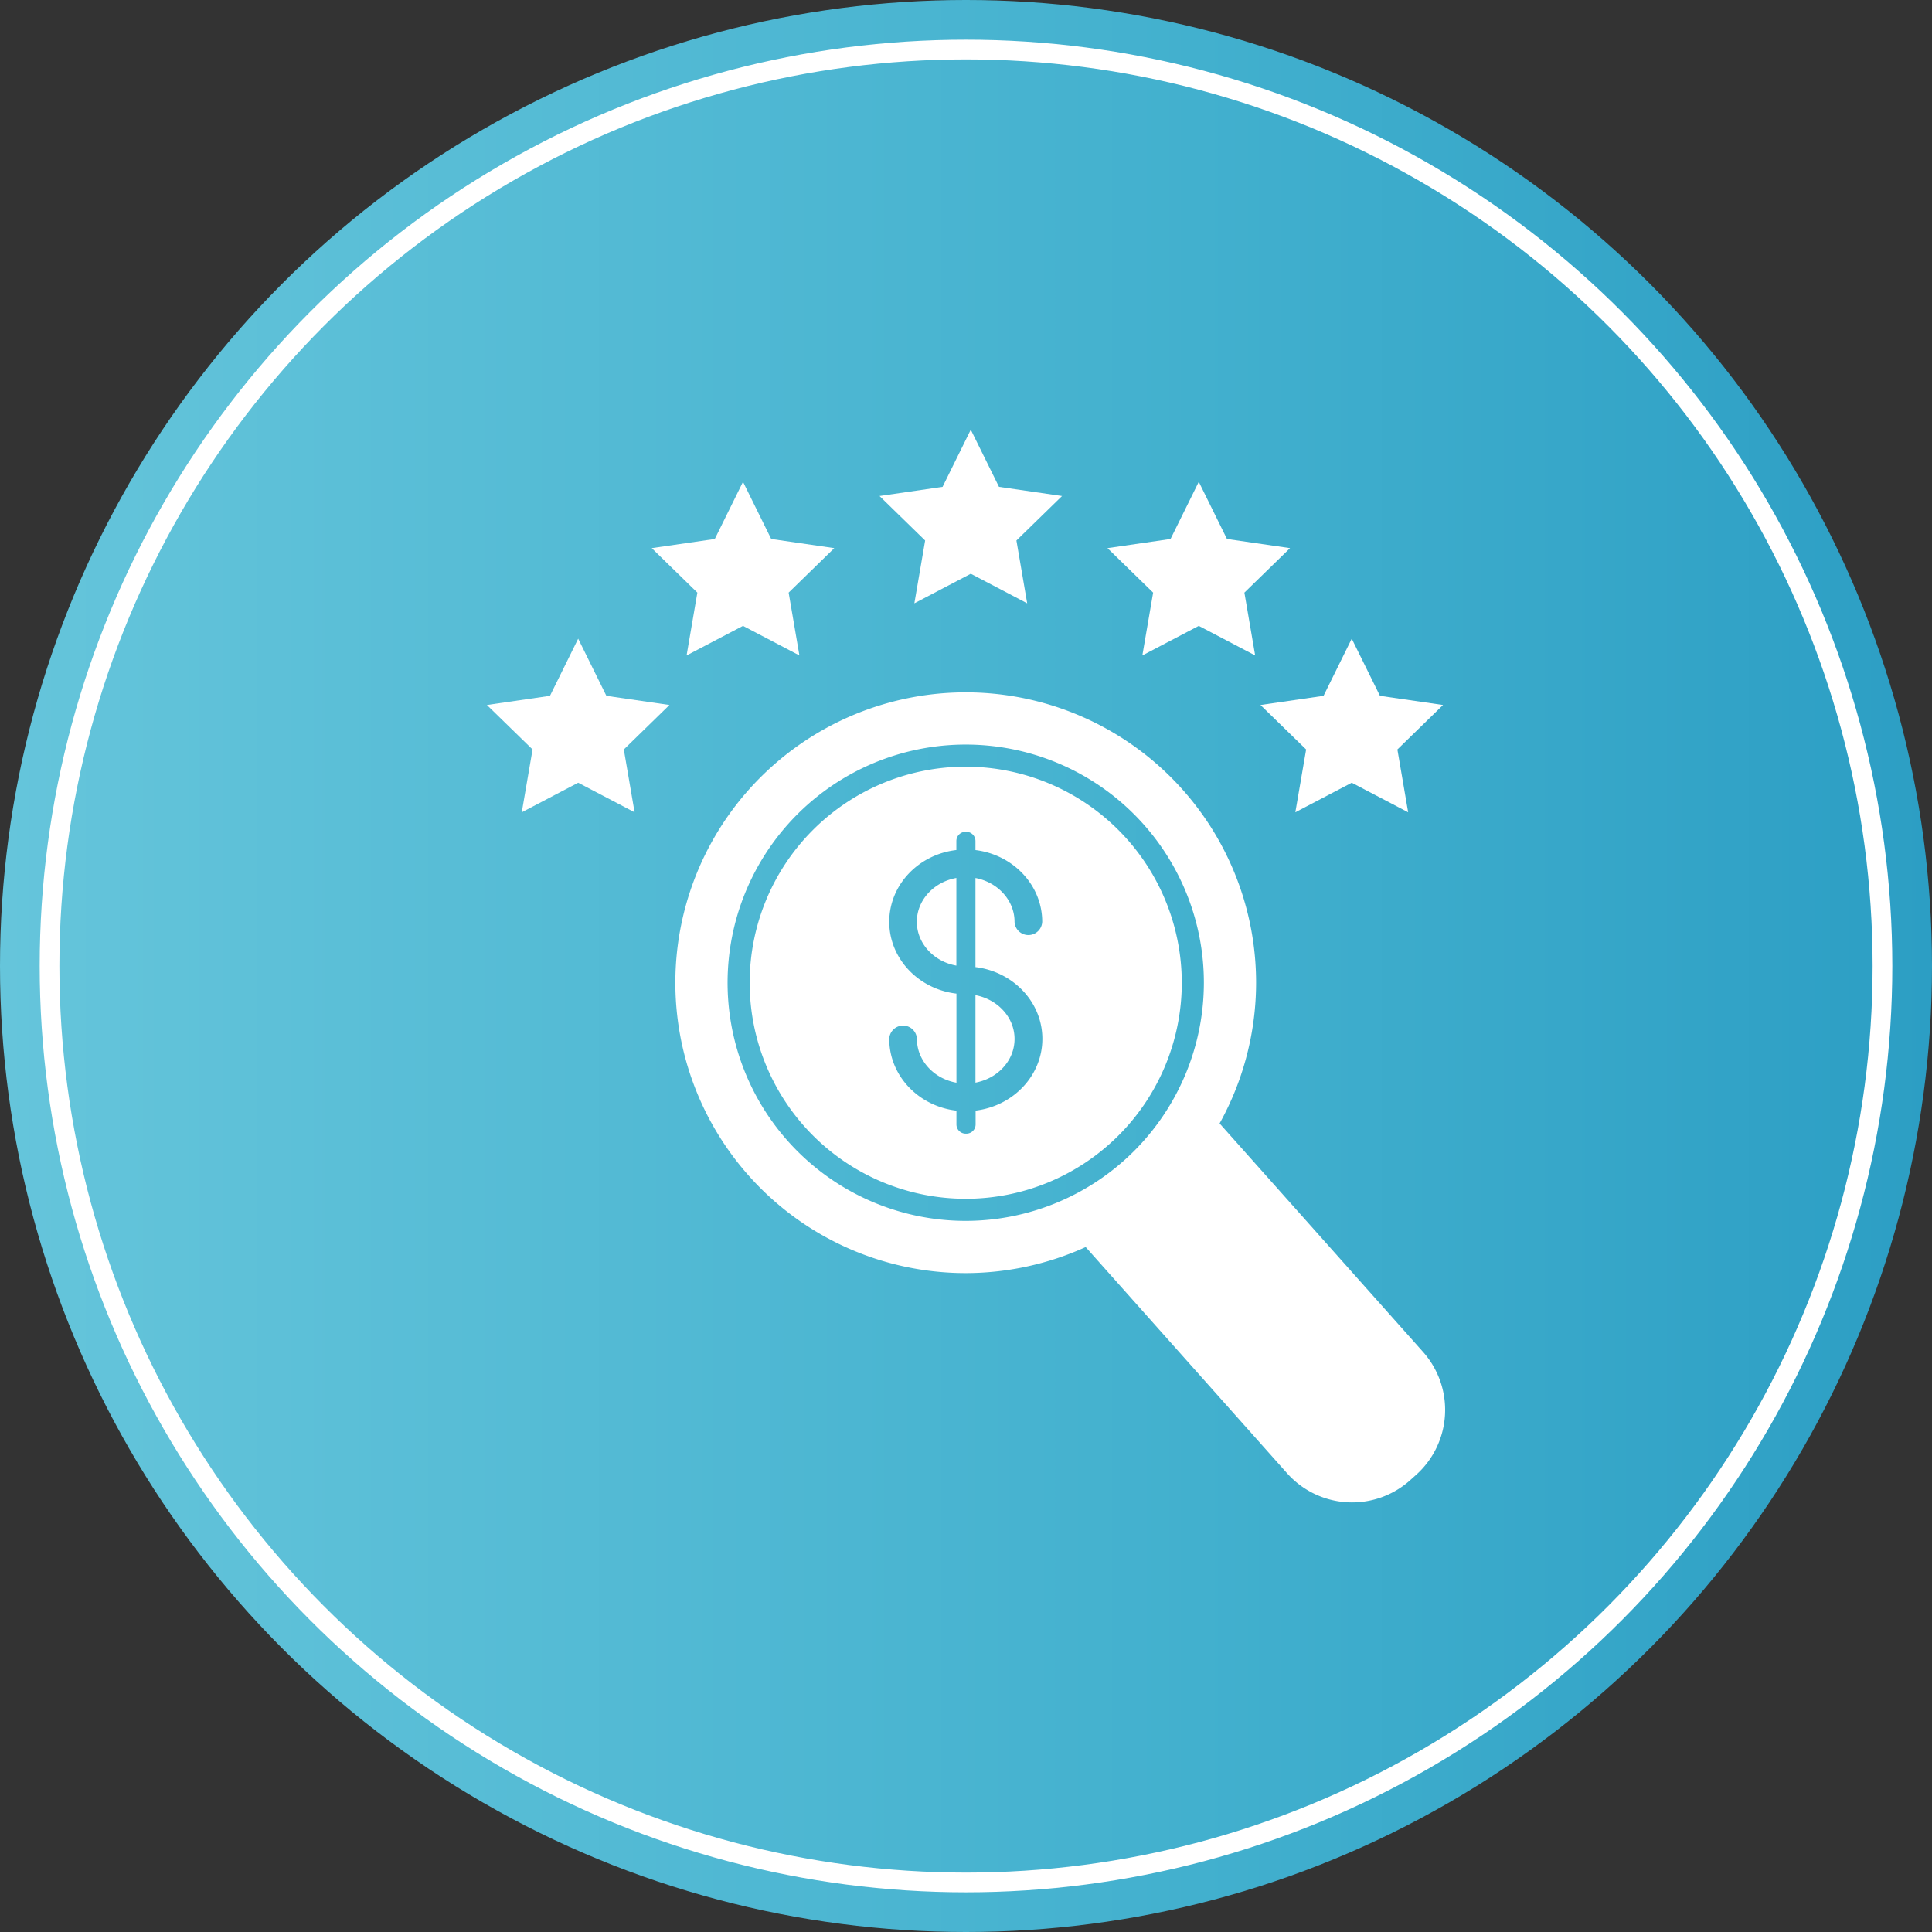 <svg xmlns="http://www.w3.org/2000/svg" xmlns:xlink="http://www.w3.org/1999/xlink" viewBox="0 0 784.32 784.32"><rect x="0" y="0" width="784.32" height="784.32" fill="#333333" stroke="none"/><defs><style>.cls-1{fill:url(#Degradado_sin_nombre_73);}.cls-2{fill:none;stroke:#fff;stroke-miterlimit:10;stroke-width:8px;}.cls-3{fill:#fff;}.cls-4{fill:url(#Degradado_sin_nombre_73-2);}.cls-5{fill:url(#Degradado_sin_nombre_73-3);}</style><linearGradient id="Degradado_sin_nombre_73" y1="392.16" x2="784.32" y2="392.16" gradientUnits="userSpaceOnUse"><stop offset="0" stop-color="#65c5db"/><stop offset="0.62" stop-color="#42b0ce"/><stop offset="1" stop-color="#2c9ec4"/></linearGradient><linearGradient id="Degradado_sin_nombre_73-2" x1="-87.18" y1="398.95" x2="865.1" y2="398.95" xlink:href="#Degradado_sin_nombre_73"/><linearGradient id="Degradado_sin_nombre_73-3" x1="-44.23" y1="398.95" x2="822.7" y2="398.95" xlink:href="#Degradado_sin_nombre_73"/></defs><g id="Capa_2" data-name="Capa 2"><g id="Capa_2-2" data-name="Capa 2"><circle class="cls-1" cx="392.16" cy="392.16" r="392.16"/><circle class="cls-2" cx="392.16" cy="392.16" r="372.05"/><path class="cls-3" d="M211.82,329.76l4.38-25.5L197.67,286.2l25.6-3.72,11.45-23.2,11.45,23.2,25.6,3.72-18.52,18.06,4.37,25.5-22.9-12Z"/><path class="cls-3" d="M324.53,266.08l-22.9-12-22.9,12,4.37-25.5-18.52-18.06,25.6-3.72,11.45-23.2,11.45,23.2,25.6,3.72-18.52,18.06Z"/><path class="cls-3" d="M417,244.92l-22.9-12-22.9,12,4.37-25.5-18.52-18.06,25.6-3.72,11.45-23.2,11.45,23.2,25.6,3.72-18.52,18.06Z"/><path class="cls-3" d="M509.55,266.08l-22.89-12-22.91,12,4.38-25.5L449.6,222.52l25.6-3.72,11.46-23.2,11.44,23.2,25.61,3.72-18.53,18.06Z"/><path class="cls-3" d="M571.66,329.76l-22.9-12-22.9,12,4.38-25.5L511.71,286.2l25.6-3.72,11.45-23.2,11.45,23.2,25.61,3.72-18.53,18.06Z"/><path class="cls-3" d="M484.06,461.21l8.71-7.76,85,95.45a35.4,35.4,0,0,1-2.89,49.85L572.37,601a35.34,35.34,0,0,1-49.85-2.9l-83.35-93.61,8.72-7.76"/><path class="cls-3" d="M392.05,516.83A117.88,117.88,0,1,1,509.93,399,118,118,0,0,1,392.05,516.83Z"/><path class="cls-4" d="M392.05,495.63A96.68,96.68,0,1,1,488.73,399,96.79,96.79,0,0,1,392.05,495.63Zm0-184.39A87.71,87.71,0,1,0,479.76,399,87.81,87.81,0,0,0,392.05,311.24Z"/><path class="cls-5" d="M396,392.61V356.44c9,1.69,15.87,9,15.87,17.78a5.62,5.62,0,0,0,11.23,0c0-14.92-11.84-27.27-27.1-29.12v-3.68a3.75,3.75,0,0,0-3.75-3.74H392a3.75,3.75,0,0,0-3.75,3.74v3.66C372.9,346.85,361,359.24,361,374.22s11.93,27.37,27.28,29.15v36.17c-9.13-1.62-16.05-9-16.05-17.81a5.62,5.62,0,0,0-11.23,0c0,15,11.93,27.37,27.28,29.15v5.6a3.75,3.75,0,0,0,3.75,3.74h.28a3.75,3.75,0,0,0,3.75-3.74v-5.62c15.26-1.85,27.1-14.2,27.1-29.13S411.29,394.46,396,392.61ZM372.2,374.22c0-8.82,6.92-16.18,16.05-17.8V392C379.12,390.4,372.2,383,372.2,374.22ZM396,439.51V404c9,1.69,15.87,9,15.87,17.77S405.07,437.82,396,439.51Z"/></g></g></svg>